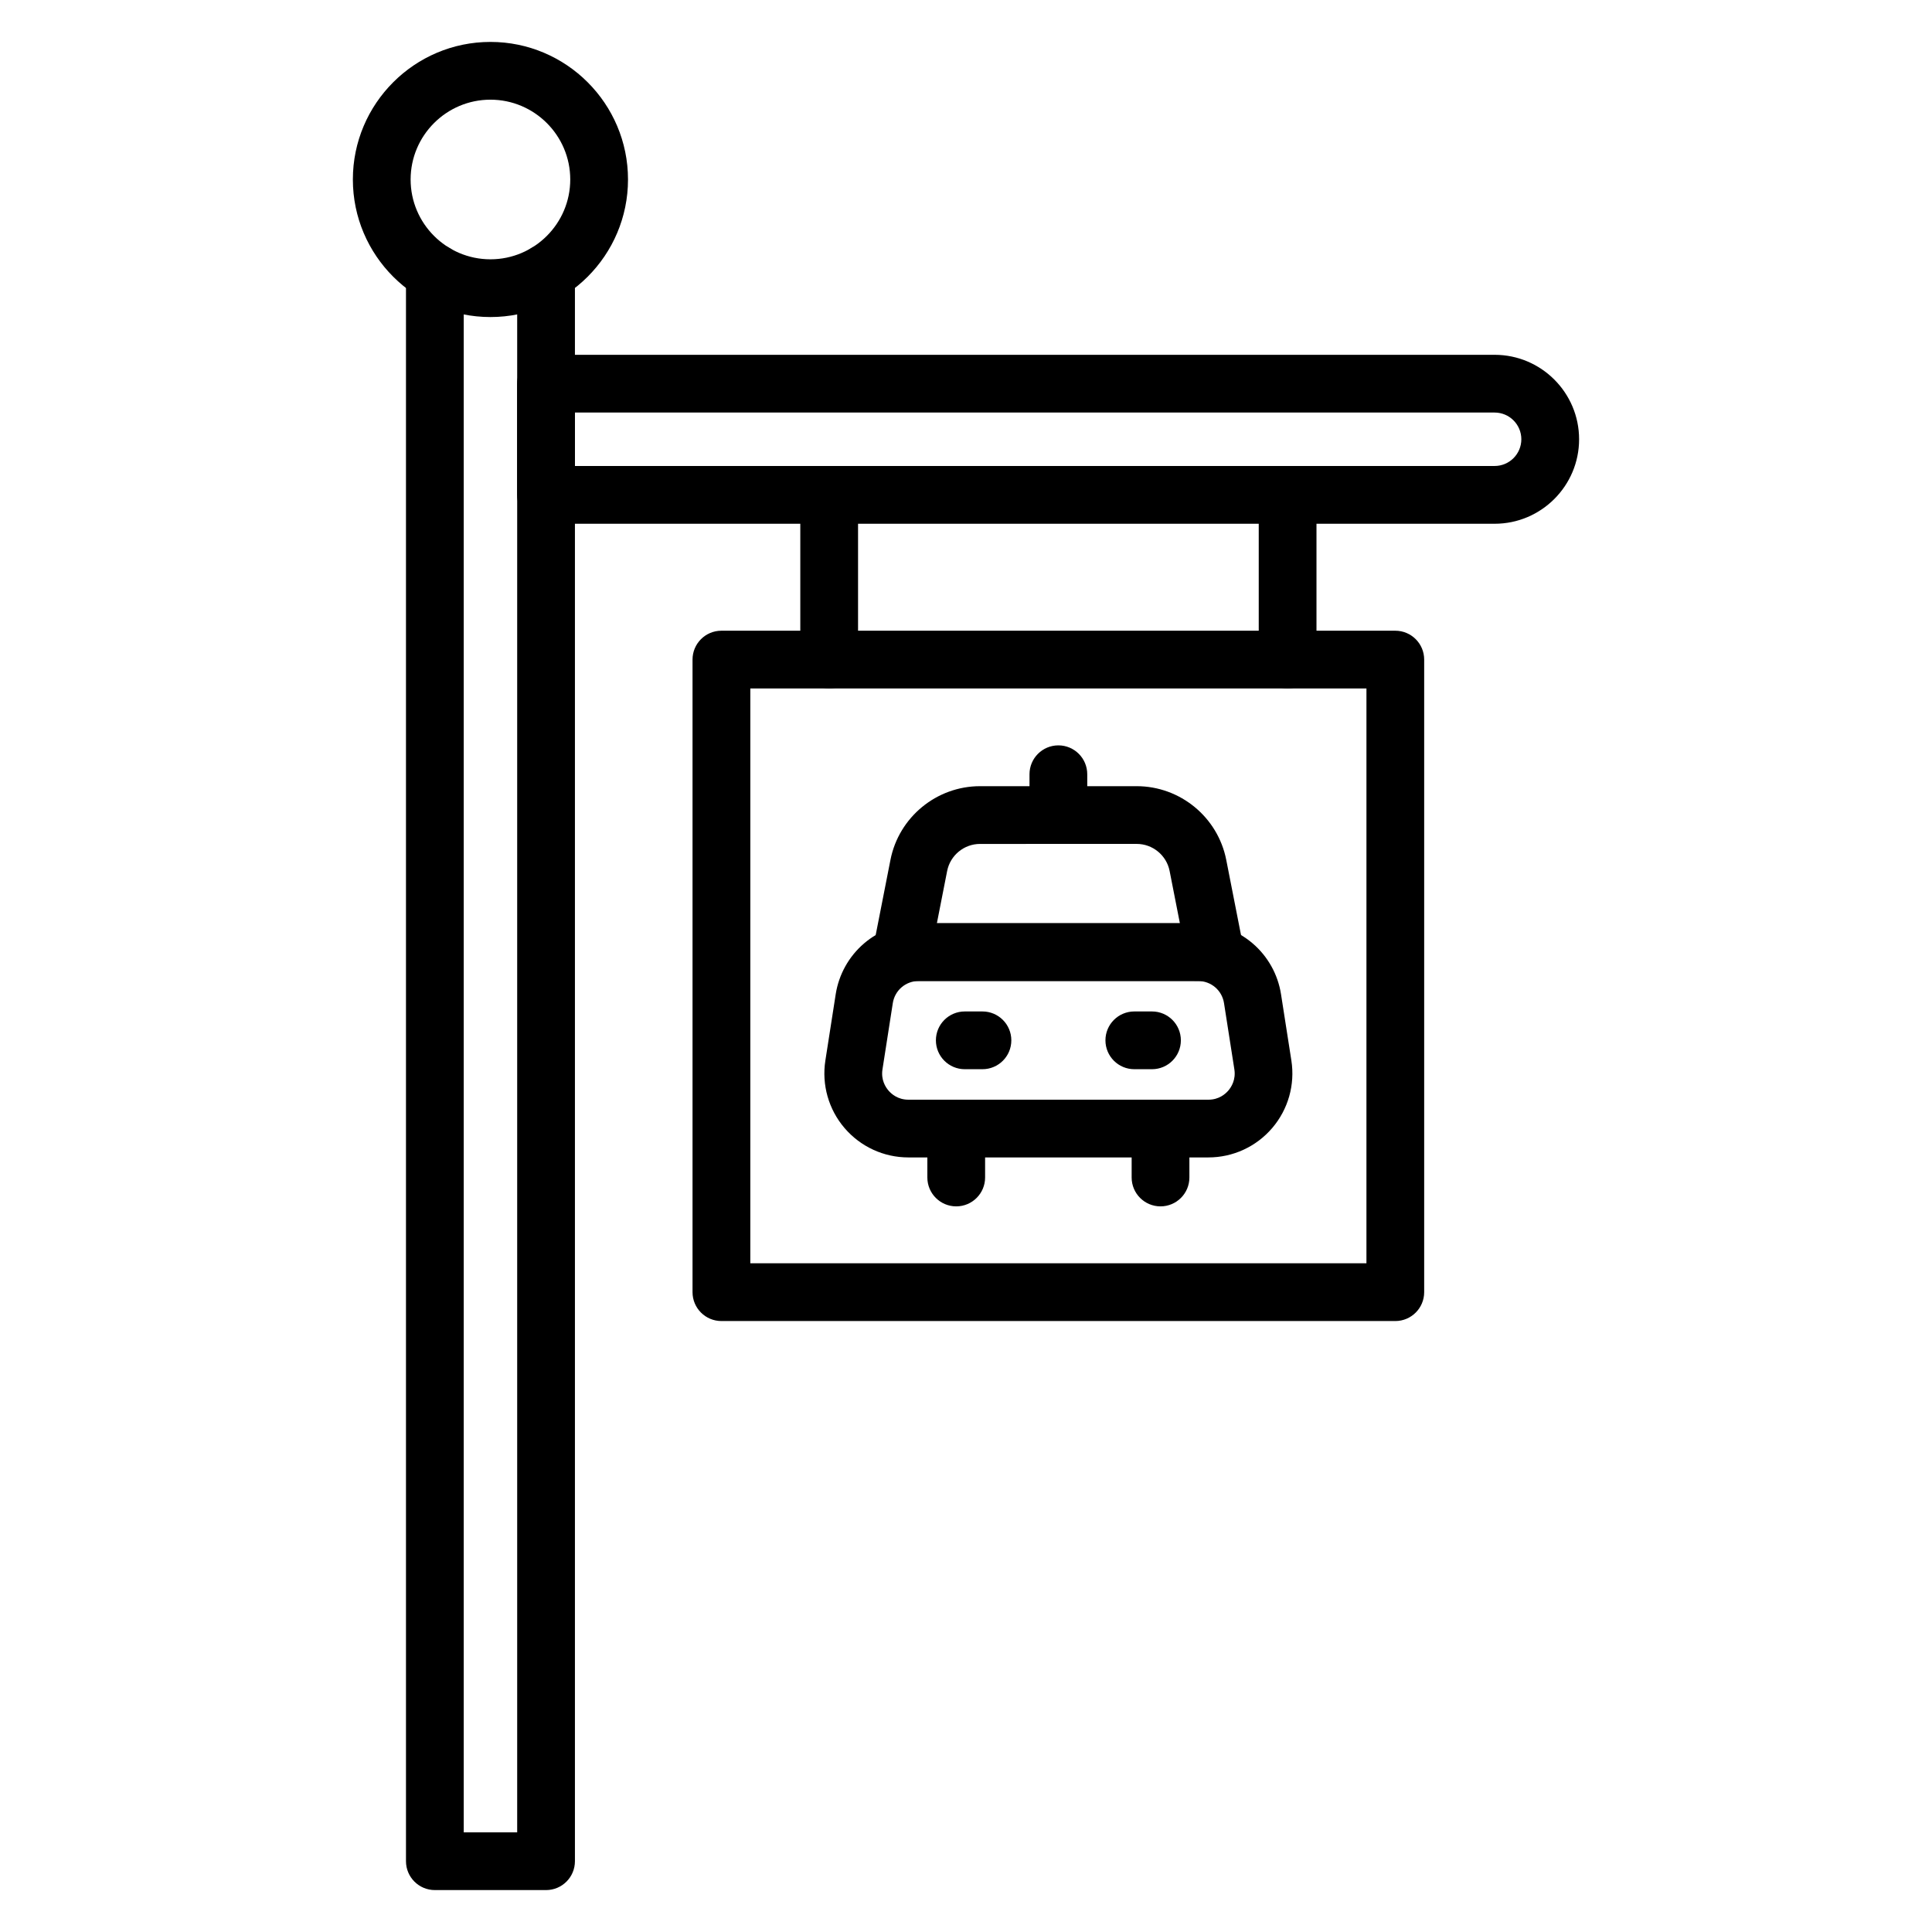 <?xml version="1.0" encoding="UTF-8"?>
<!-- Uploaded to: SVG Find, www.svgfind.com, Generator: SVG Find Mixer Tools -->
<svg fill="#000000" width="800px" height="800px" version="1.1" viewBox="144 144 512 512" xmlns="http://www.w3.org/2000/svg">
 <g>
  <path d="m288.71 644.89h-29.469c-4.227 0-7.652-3.426-7.652-7.652v-420.92c0-4.227 3.426-7.652 7.652-7.652 4.227 0 7.652 3.426 7.652 7.652v413.27h14.164v-413.27c0-4.227 3.426-7.652 7.652-7.652 4.227 0 7.652 3.426 7.652 7.652v420.92c0 4.231-3.422 7.652-7.652 7.652z"/>
  <path d="m540.09 282.8h-251.39c-4.227 0-7.652-3.426-7.652-7.652v-29.469c0-4.227 3.426-7.652 7.652-7.652h251.39c12.344 0 22.387 10.043 22.387 22.387 0 12.34-10.043 22.387-22.387 22.387zm-243.73-15.309h243.73c3.906 0 7.082-3.176 7.082-7.082s-3.176-7.082-7.082-7.082h-243.73z"/>
  <path d="m273.97 228.02c-20.102 0-36.457-16.355-36.457-36.457 0-20.098 16.355-36.453 36.457-36.453 20.102 0 36.457 16.355 36.457 36.457 0 20.102-16.355 36.453-36.457 36.453zm0-57.605c-11.66 0-21.152 9.488-21.152 21.152 0 11.66 9.488 21.152 21.152 21.152 11.66 0 21.152-9.488 21.152-21.152 0-11.664-9.492-21.152-21.152-21.152z"/>
  <path d="m363.74 326.45c-4.227 0-7.652-3.426-7.652-7.652v-43.648c0-4.227 3.426-7.652 7.652-7.652 4.227 0 7.652 3.426 7.652 7.652v43.648c0 4.227-3.426 7.652-7.652 7.652z"/>
  <path d="m485.23 326.45c-4.227 0-7.652-3.426-7.652-7.652v-43.648c0-4.227 3.426-7.652 7.652-7.652 4.227 0 7.652 3.426 7.652 7.652v43.648c0 4.227-3.426 7.652-7.652 7.652z"/>
  <path d="m513.77 494.09h-178.59c-4.227 0-7.652-3.426-7.652-7.652v-167.64c0-4.227 3.426-7.652 7.652-7.652h178.59c4.227 0 7.652 3.426 7.652 7.652v167.64c0 4.227-3.426 7.652-7.652 7.652zm-170.93-15.305h163.28l0.004-152.34h-163.28z"/>
  <path d="m464.24 450.73h-79.52c-6.512 0-12.672-2.84-16.906-7.785-4.234-4.945-6.086-11.473-5.082-17.906l2.738-17.555c0.82-5.238 3.488-10.023 7.516-13.473 4.027-3.445 9.168-5.348 14.473-5.348h74.035c5.305 0 10.441 1.902 14.473 5.348 4.031 3.449 6.699 8.234 7.516 13.473l2.742 17.555c1.004 6.434-0.848 12.957-5.082 17.906-4.231 4.949-10.395 7.785-16.902 7.785zm-76.777-46.754c-3.445 0-6.336 2.473-6.863 5.875l-2.738 17.555c-0.43 2.75 0.809 4.684 1.59 5.594 0.777 0.91 2.496 2.43 5.281 2.43h79.516c2.785 0 4.504-1.523 5.281-2.43 0.777-0.91 2.016-2.84 1.59-5.594l-2.742-17.551c-0.531-3.406-3.418-5.875-6.863-5.875z"/>
  <path d="m465.98 403.97h-83c-2.289 0-4.457-1.023-5.91-2.789-1.453-1.766-2.039-4.09-1.602-6.34l4.512-22.969c2.223-11.316 12.207-19.527 23.738-19.527h41.512c11.535 0 21.516 8.215 23.738 19.527l4.512 22.969c0.441 2.246-0.148 4.57-1.602 6.34-1.441 1.762-3.609 2.789-5.898 2.789zm-73.695-15.309h64.395l-2.719-13.84c-0.816-4.156-4.484-7.176-8.723-7.176l-41.512 0.004c-4.238 0-7.906 3.016-8.723 7.176z"/>
  <path d="m404.36 427.35h-4.684c-4.227 0-7.652-3.426-7.652-7.652 0-4.227 3.426-7.652 7.652-7.652h4.684c4.227 0 7.652 3.426 7.652 7.652 0.004 4.227-3.426 7.652-7.652 7.652z"/>
  <path d="m449.29 427.35h-4.684c-4.227 0-7.652-3.426-7.652-7.652 0-4.227 3.426-7.652 7.652-7.652h4.684c4.227 0 7.652 3.426 7.652 7.652 0 4.227-3.426 7.652-7.652 7.652z"/>
  <path d="m397.41 463.7c-4.227 0-7.652-3.426-7.652-7.652v-12.973c0-4.227 3.426-7.652 7.652-7.652 4.227 0 7.652 3.426 7.652 7.652v12.973c0 4.227-3.43 7.652-7.652 7.652z"/>
  <path d="m451.55 463.7c-4.227 0-7.652-3.426-7.652-7.652v-12.973c0-4.227 3.426-7.652 7.652-7.652 4.227 0 7.652 3.426 7.652 7.652v12.973c0 4.227-3.426 7.652-7.652 7.652z"/>
  <path d="m424.48 367.65c-4.227 0-7.652-3.426-7.652-7.652v-10.816c0-4.227 3.426-7.652 7.652-7.652 4.227 0 7.652 3.426 7.652 7.652v10.816c0 4.227-3.422 7.652-7.652 7.652z"/>
 </g>
</svg>
